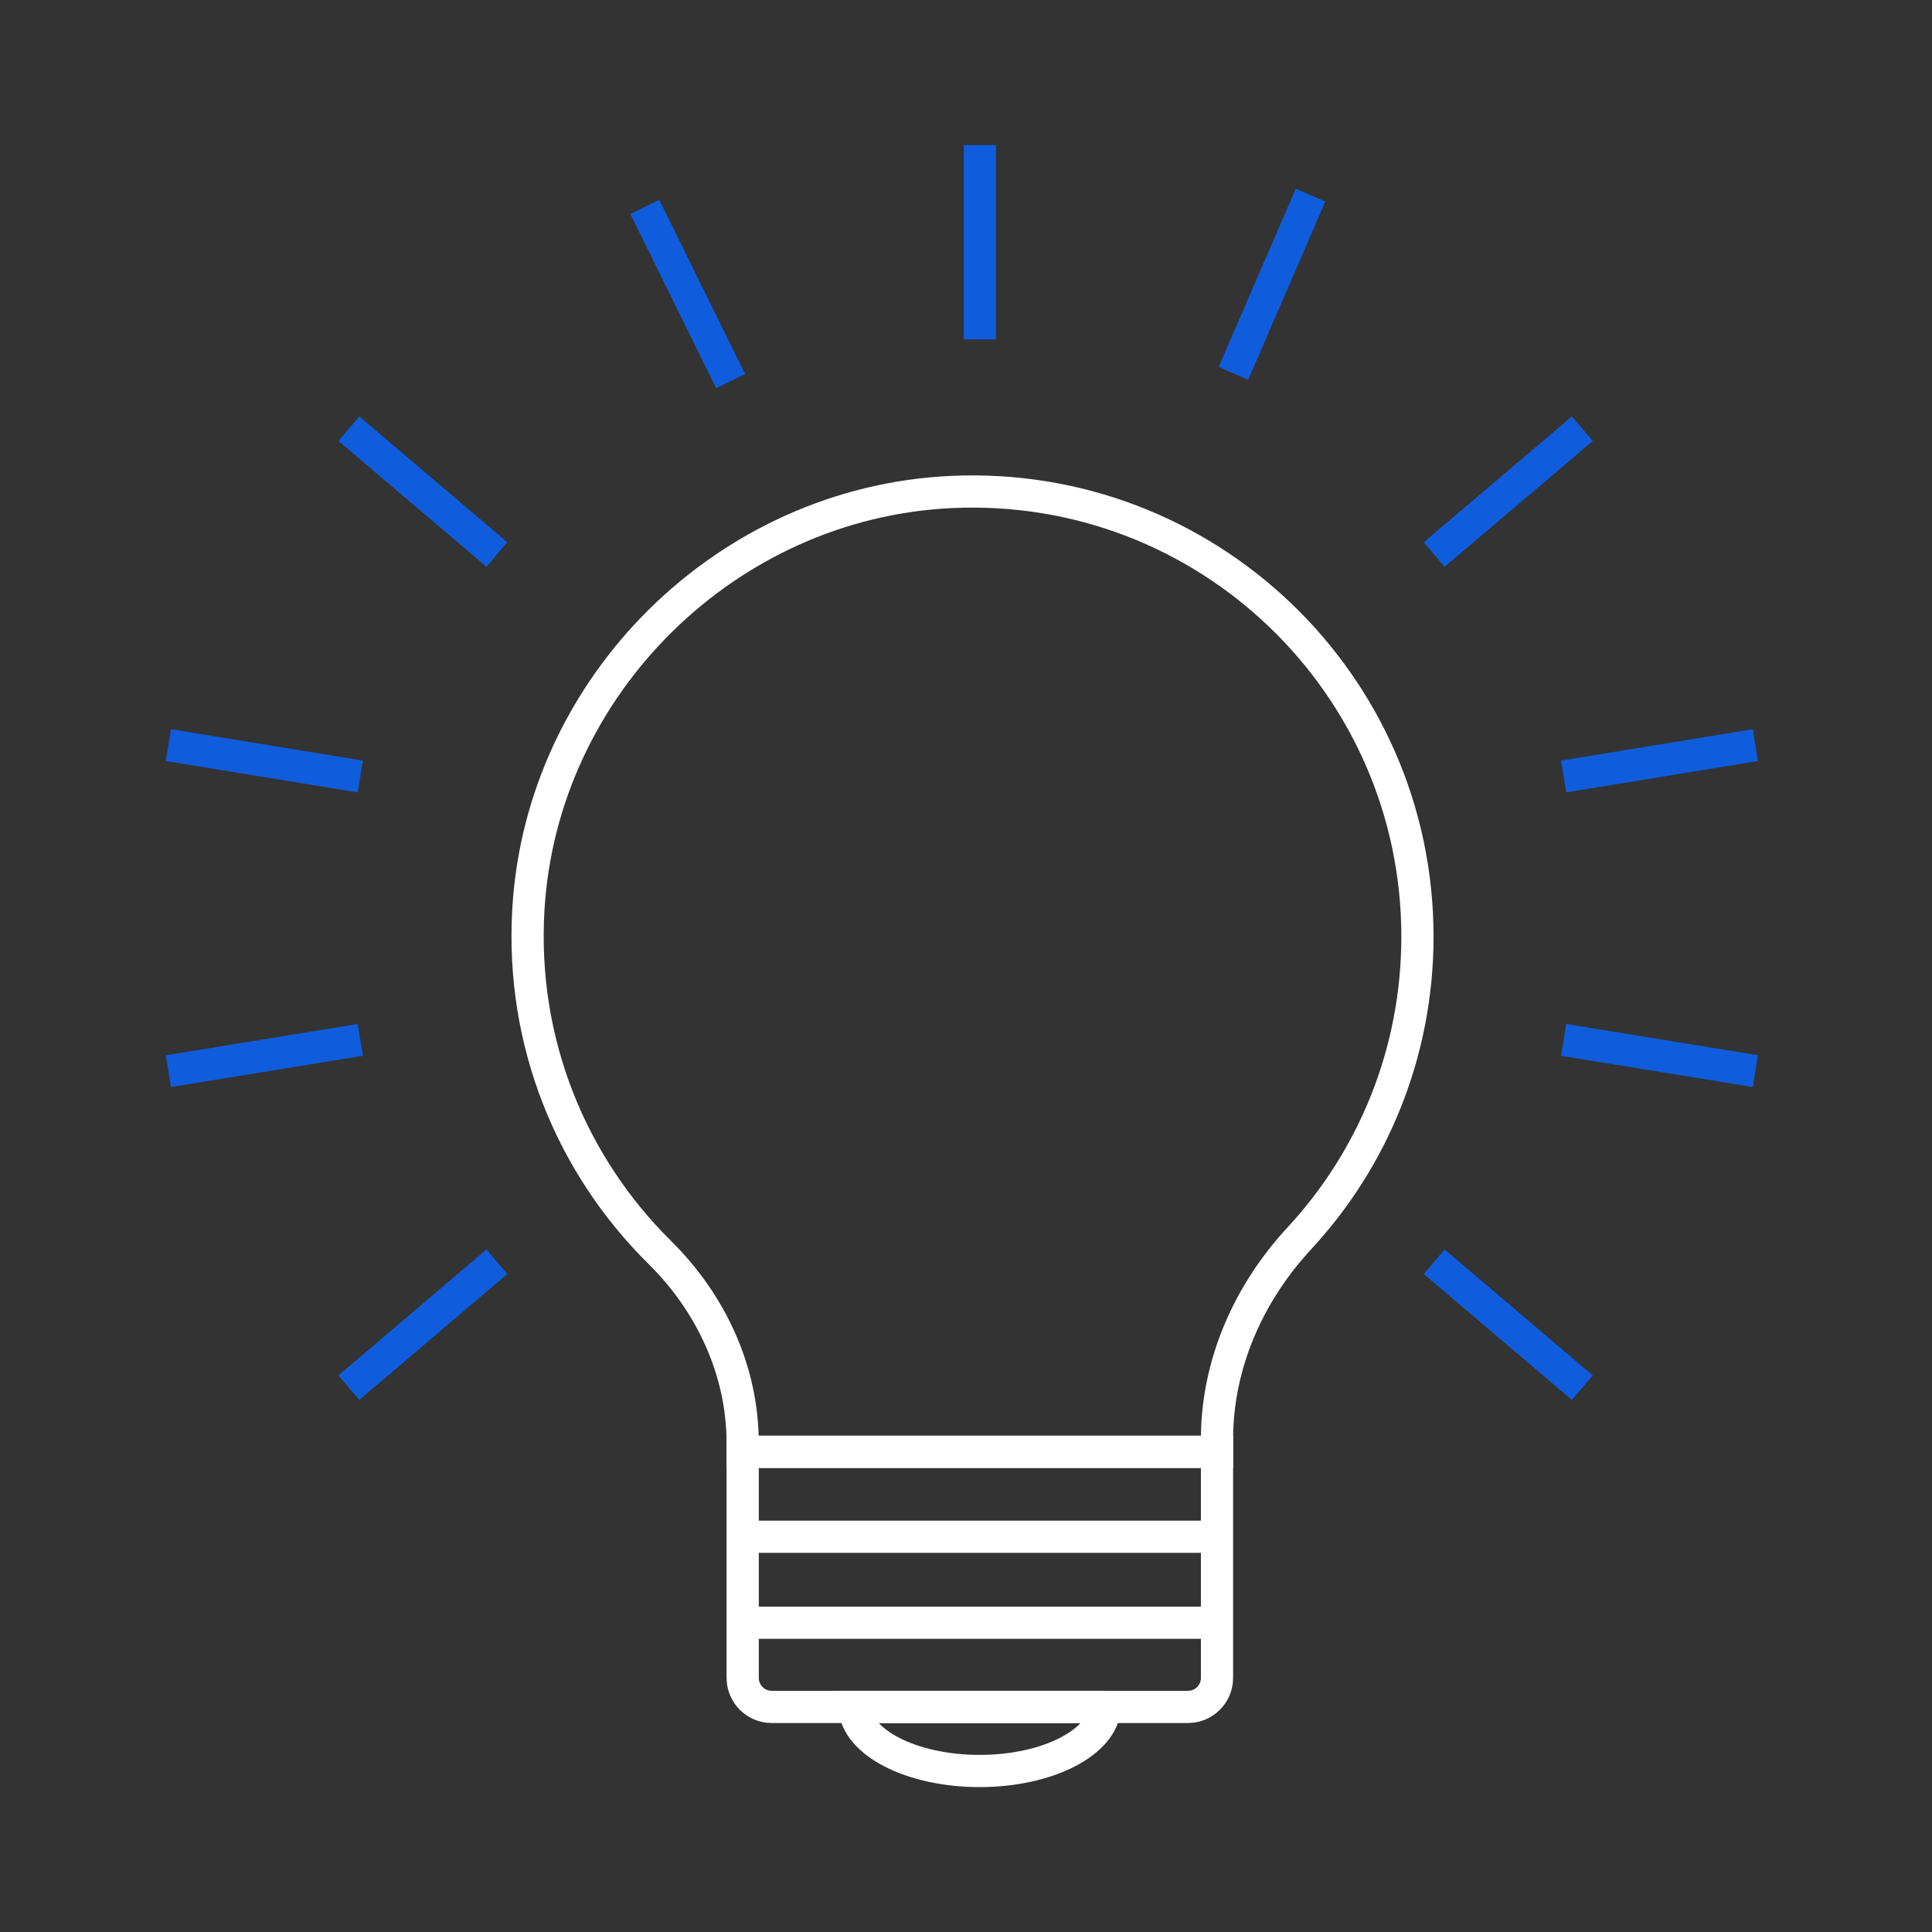<?xml version="1.0" encoding="UTF-8"?>
<svg id="a" xmlns="http://www.w3.org/2000/svg" version="1.1" viewBox="0 0 120 120">
  <rect x="0" y="0" width="120" height="120" fill="#333333" stroke="none"/>
  <!-- Generator: Adobe Illustrator 29.5.1, SVG Export Plug-In . SVG Version: 2.1.0 Build 141)  -->
  <defs>
    <style>
      .st0 {
        stroke: #0f5ddd;
      }

      .st0, .st1 {
        fill: none;
        stroke-miterlimit: 10;
        stroke-width: 2px;
      }

      .st1 {
        stroke: #fff;
      }
    </style>
  </defs>
  <path class="st1" d="M88.04,58.17c0-15.71-13.11-28.36-28.98-27.61-13.91.66-25.41,11.99-26.24,25.9-.5,8.35,2.72,15.95,8.15,21.32,3.2,3.16,5.16,7.37,5.16,11.87v.53h29.46v-.77c0-4.67,1.94-9.06,5.11-12.49,4.56-4.92,7.34-11.51,7.34-18.75Z"/>
  <path class="st1" d="M75.59,90.17v14.05c0,.99-.81,1.8-1.8,1.8h-25.86c-.99,0-1.8-.81-1.8-1.8v-14.05h29.46Z"/>
  <path class="st1" d="M68.63,106.02c-.11,2.21-3.57,3.98-7.78,3.98s-7.67-1.76-7.78-3.98h15.56Z"/>
  <path class="st1" d="M53.08,106.02s-.02-.09-.02-.13"/>
  <path class="st1" d="M68.65,105.89s0,.09-.02.13"/>
  <line class="st0" x1="60.86" y1="9.01" x2="60.86" y2="21.08"/>
  <line class="st0" x1="21.67" y1="26.63" x2="30.86" y2="34.44"/>
  <line class="st0" x1="98.28" y1="26.63" x2="89.08" y2="34.44"/>
  <line class="st0" x1="109.03" y1="66.53" x2="97.12" y2="64.59"/>
  <line class="st0" x1="10.46" y1="66.53" x2="22.38" y2="64.59"/>
  <line class="st0" x1="21.67" y1="86.19" x2="30.86" y2="78.37"/>
  <line class="st0" x1="98.28" y1="86.19" x2="89.08" y2="78.37"/>
  <line class="st0" x1="109.03" y1="46.28" x2="97.12" y2="48.23"/>
  <line class="st0" x1="10.46" y1="46.28" x2="22.38" y2="48.23"/>
  <line class="st0" x1="40.05" y1="12.85" x2="45.38" y2="23.67"/>
  <line class="st0" x1="81.4" y1="12.12" x2="76.61" y2="23.19"/>
  <line class="st1" x1="46.13" y1="95.45" x2="75.59" y2="95.45"/>
  <line class="st1" x1="46.13" y1="100.79" x2="75.59" y2="100.79"/>
</svg>